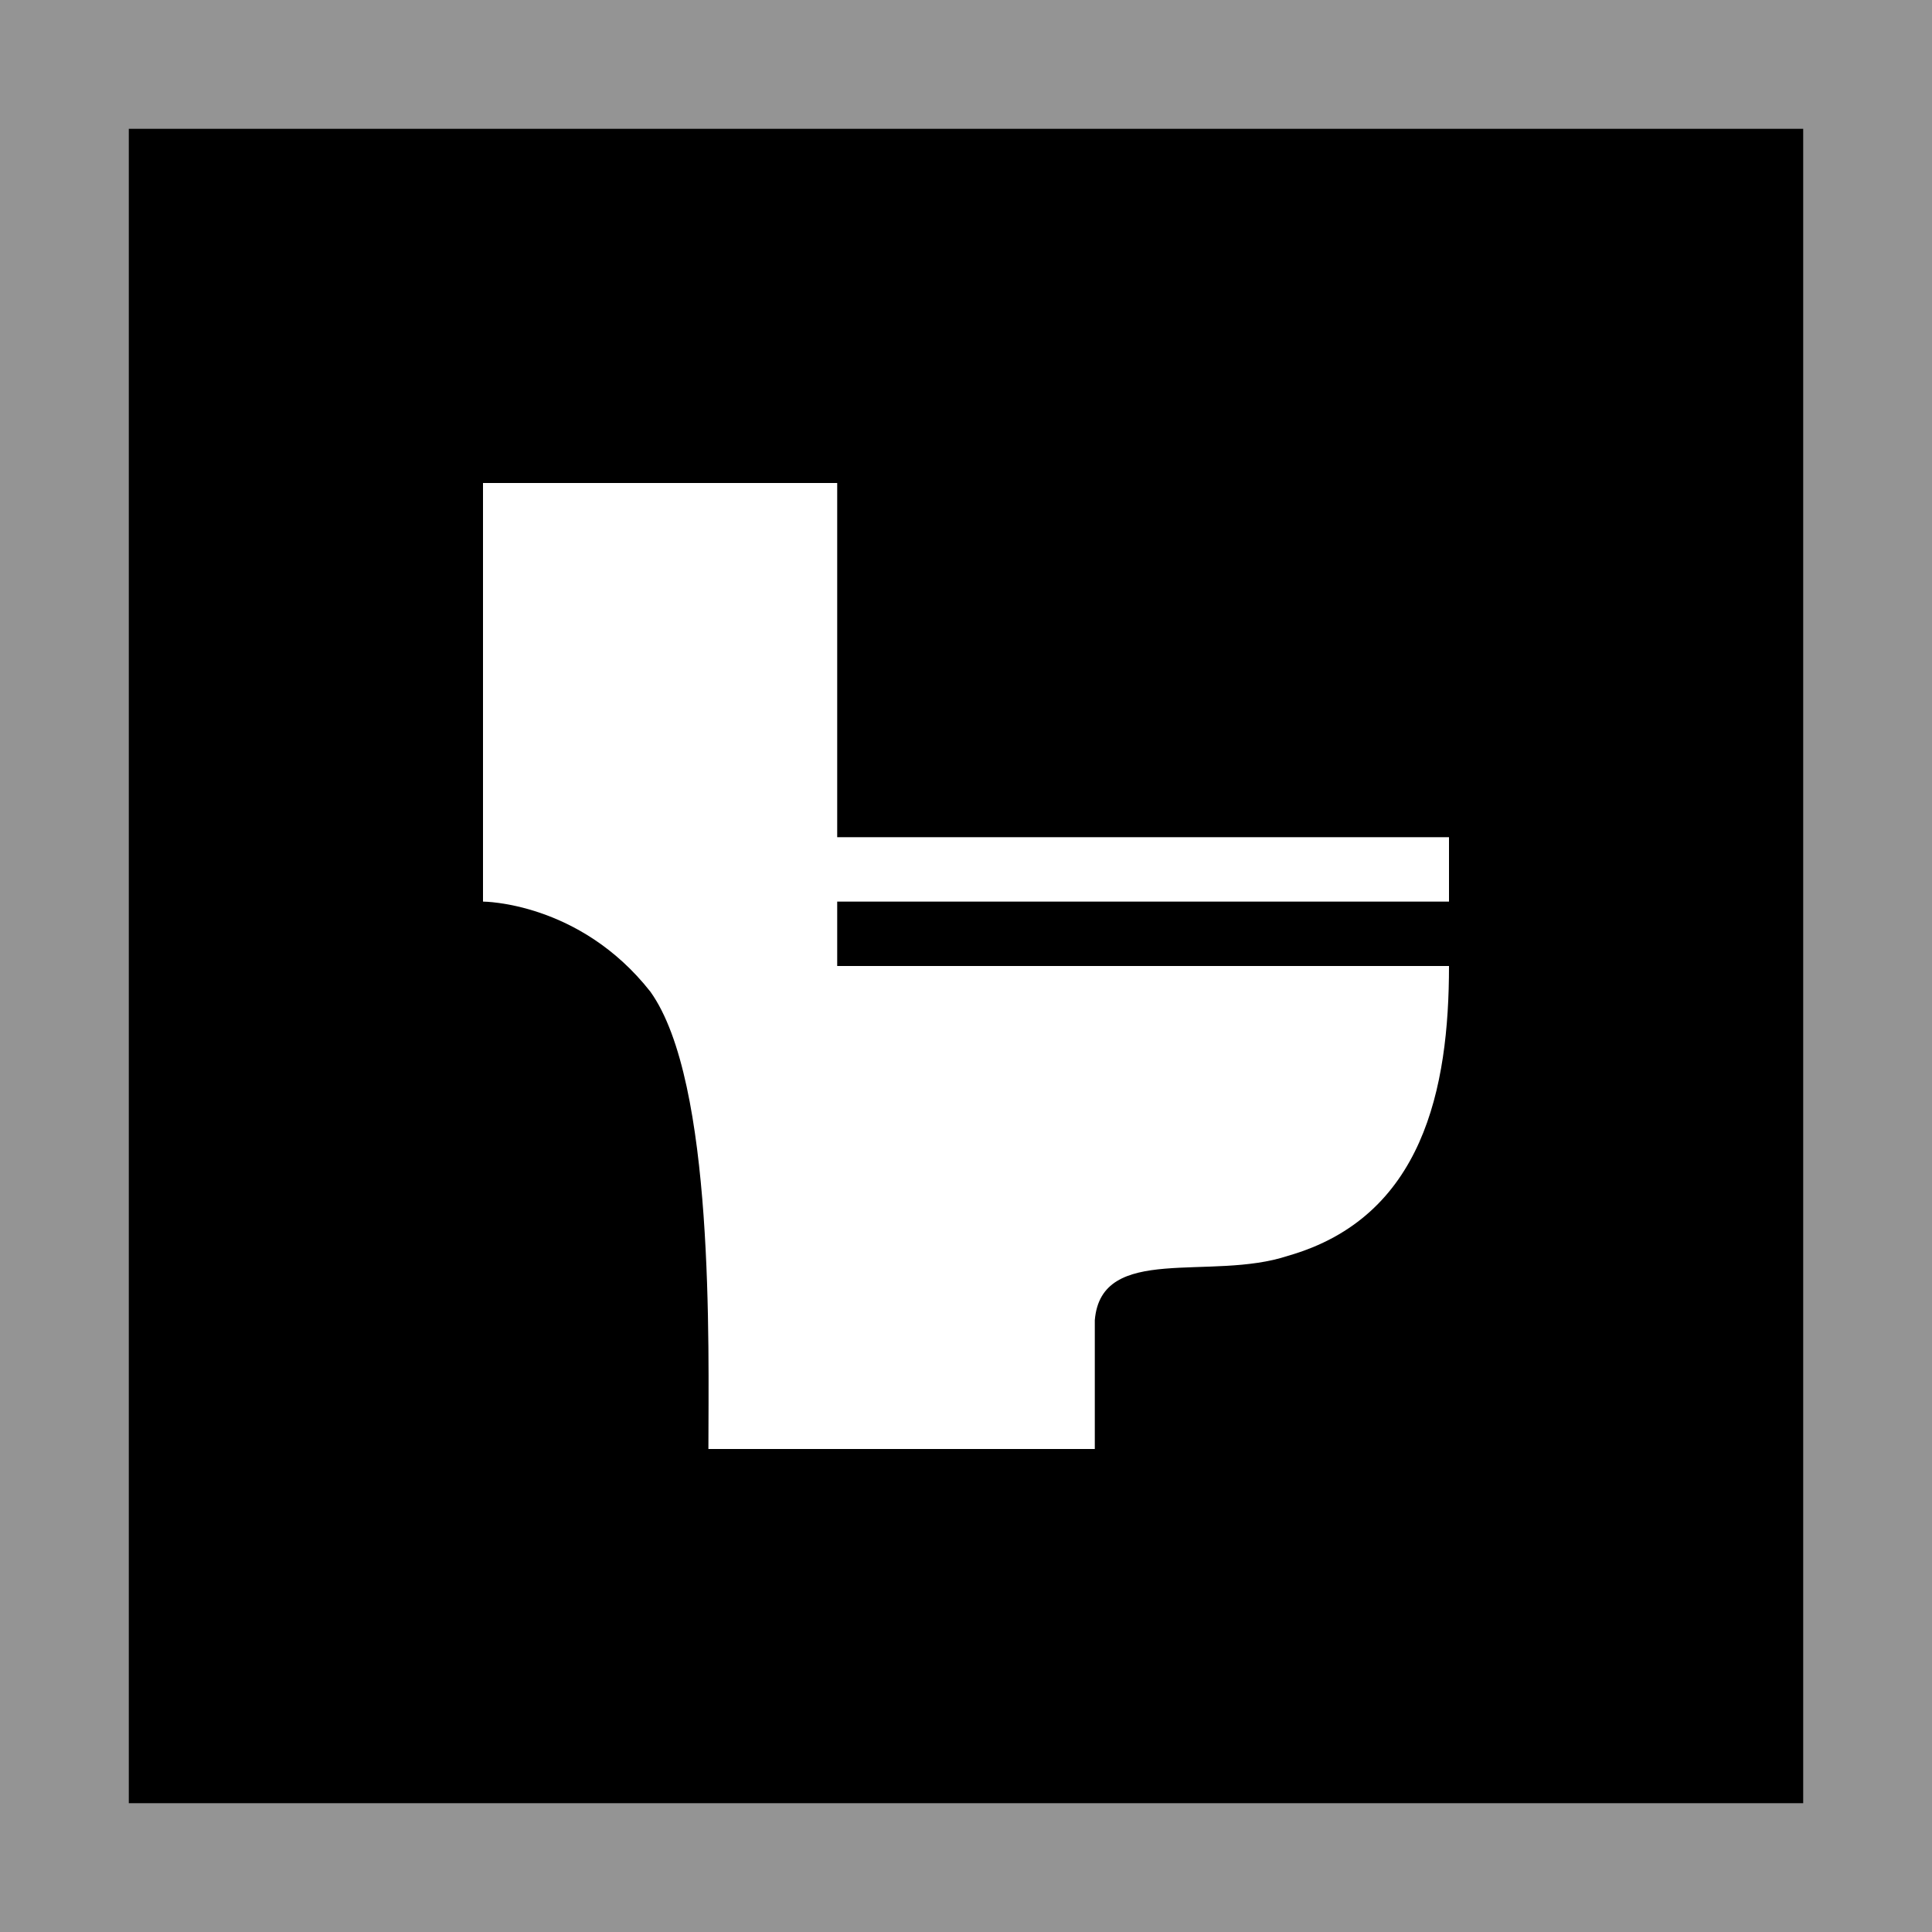 <?xml version="1.0" encoding="utf-8"?>
<!-- Generator: Adobe Illustrator 28.2.0, SVG Export Plug-In . SVG Version: 6.00 Build 0)  -->
<svg version="1.1"
	 id="svg1" xmlns:inkscape="http://www.inkscape.org/namespaces/inkscape" xmlns:sodipodi="http://sodipodi.sourceforge.net/DTD/sodipodi-0.dtd" xmlns:svg="http://www.w3.org/2000/svg"
	 xmlns="http://www.w3.org/2000/svg" xmlns:xlink="http://www.w3.org/1999/xlink" x="0px" y="0px" viewBox="0 0 30 30"
	 style="enable-background:new 0 0 30 30;" xml:space="preserve">
<style type="text/css">
	.st0{fill:#949494;}
	.st1{fill:#FFFFFF;}
</style>
<rect class="st0" width="30" height="30"/>
<polygon points="2,2 28,2 28,28 2,28 "/>
<g id="use219" transform="translate(1346,376)">
	<g id="g3">
		<path id="path1" class="st1" d="M-1323.5-362v-1h-9.5v-5.5h-5.5v6.5c0,0,1.5,0,2.6,1.4c1,1.4,0.9,5.5,0.9,7.1h6c0-0.3,0-1.5,0-2
			c0.1-1.2,1.8-0.6,3-1c2.1-0.6,2.5-2.6,2.5-4.5h-9.5v-1H-1323.5z"/>
	</g>
</g>
</svg>
